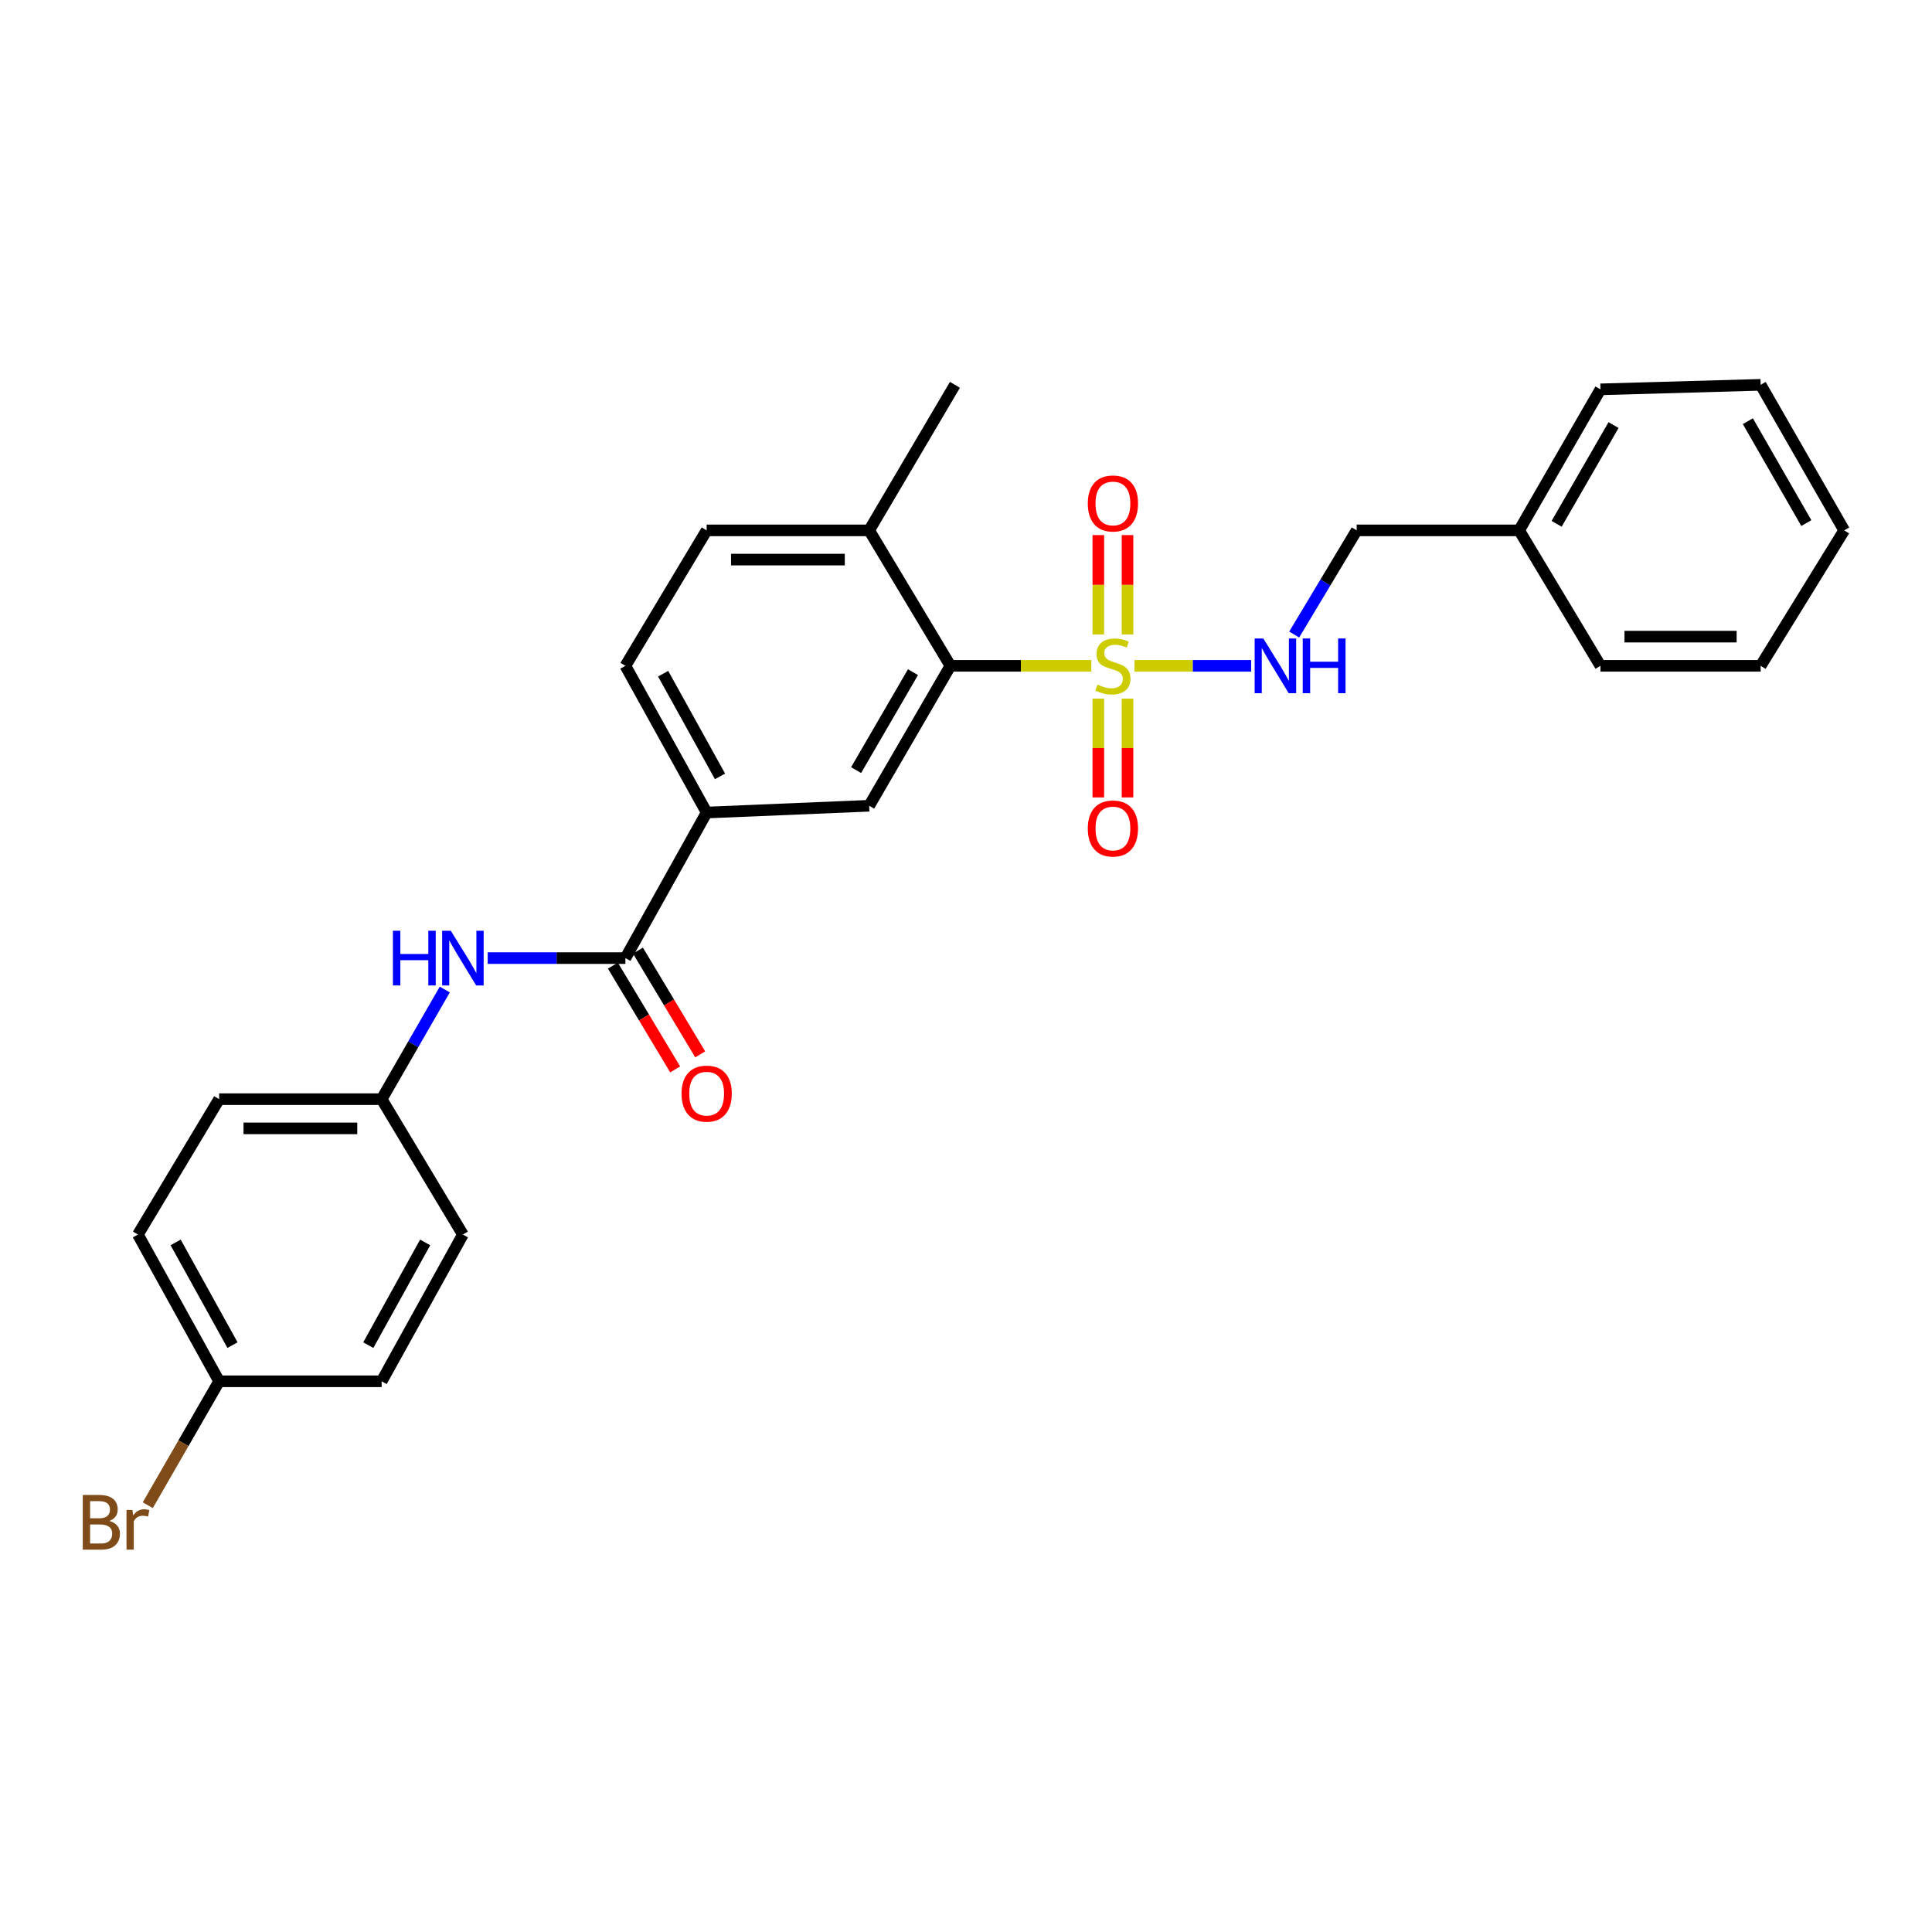 <?xml version='1.0' encoding='iso-8859-1'?>
<svg version='1.1' baseProfile='full'
              xmlns='http://www.w3.org/2000/svg'
                      xmlns:rdkit='http://www.rdkit.org/xml'
                      xmlns:xlink='http://www.w3.org/1999/xlink'
                  xml:space='preserve'
width='1000px' height='1000px' viewBox='0 0 1000 1000'>
<!-- END OF HEADER -->
<rect style='opacity:1.0;fill:#FFFFFF;stroke:none' width='1000' height='1000' x='0' y='0'> </rect>
<path class='bond-0' d='M 564.861,344.633 L 528.398,344.633' style='fill:none;fill-rule:evenodd;stroke:#CCCC00;stroke-width:6px;stroke-linecap:butt;stroke-linejoin:miter;stroke-opacity:1' />
<path class='bond-0' d='M 528.398,344.633 L 491.936,344.633' style='fill:none;fill-rule:evenodd;stroke:#000000;stroke-width:6px;stroke-linecap:butt;stroke-linejoin:miter;stroke-opacity:1' />
<path class='bond-3' d='M 587.226,344.633 L 617.407,344.633' style='fill:none;fill-rule:evenodd;stroke:#CCCC00;stroke-width:6px;stroke-linecap:butt;stroke-linejoin:miter;stroke-opacity:1' />
<path class='bond-3' d='M 617.407,344.633 L 647.588,344.633' style='fill:none;fill-rule:evenodd;stroke:#0000FF;stroke-width:6px;stroke-linecap:butt;stroke-linejoin:miter;stroke-opacity:1' />
<path class='bond-6' d='M 583.601,328.41 L 583.601,302.688' style='fill:none;fill-rule:evenodd;stroke:#CCCC00;stroke-width:6px;stroke-linecap:butt;stroke-linejoin:miter;stroke-opacity:1' />
<path class='bond-6' d='M 583.601,302.688 L 583.601,276.966' style='fill:none;fill-rule:evenodd;stroke:#FF0000;stroke-width:6px;stroke-linecap:butt;stroke-linejoin:miter;stroke-opacity:1' />
<path class='bond-6' d='M 568.486,328.41 L 568.486,302.688' style='fill:none;fill-rule:evenodd;stroke:#CCCC00;stroke-width:6px;stroke-linecap:butt;stroke-linejoin:miter;stroke-opacity:1' />
<path class='bond-6' d='M 568.486,302.688 L 568.486,276.966' style='fill:none;fill-rule:evenodd;stroke:#FF0000;stroke-width:6px;stroke-linecap:butt;stroke-linejoin:miter;stroke-opacity:1' />
<path class='bond-7' d='M 568.486,361.616 L 568.486,387.18' style='fill:none;fill-rule:evenodd;stroke:#CCCC00;stroke-width:6px;stroke-linecap:butt;stroke-linejoin:miter;stroke-opacity:1' />
<path class='bond-7' d='M 568.486,387.18 L 568.486,412.743' style='fill:none;fill-rule:evenodd;stroke:#FF0000;stroke-width:6px;stroke-linecap:butt;stroke-linejoin:miter;stroke-opacity:1' />
<path class='bond-7' d='M 583.601,361.616 L 583.601,387.18' style='fill:none;fill-rule:evenodd;stroke:#CCCC00;stroke-width:6px;stroke-linecap:butt;stroke-linejoin:miter;stroke-opacity:1' />
<path class='bond-7' d='M 583.601,387.18 L 583.601,412.743' style='fill:none;fill-rule:evenodd;stroke:#FF0000;stroke-width:6px;stroke-linecap:butt;stroke-linejoin:miter;stroke-opacity:1' />
<path class='bond-2' d='M 491.936,344.633 L 449.882,417.06' style='fill:none;fill-rule:evenodd;stroke:#000000;stroke-width:6px;stroke-linecap:butt;stroke-linejoin:miter;stroke-opacity:1' />
<path class='bond-2' d='M 472.556,347.908 L 443.118,398.607' style='fill:none;fill-rule:evenodd;stroke:#000000;stroke-width:6px;stroke-linecap:butt;stroke-linejoin:miter;stroke-opacity:1' />
<path class='bond-8' d='M 491.936,344.633 L 449.882,274.524' style='fill:none;fill-rule:evenodd;stroke:#000000;stroke-width:6px;stroke-linecap:butt;stroke-linejoin:miter;stroke-opacity:1' />
<path class='bond-1' d='M 323.711,495.912 L 365.765,420.571' style='fill:none;fill-rule:evenodd;stroke:#000000;stroke-width:6px;stroke-linecap:butt;stroke-linejoin:miter;stroke-opacity:1' />
<path class='bond-5' d='M 323.711,495.912 L 288.075,495.912' style='fill:none;fill-rule:evenodd;stroke:#000000;stroke-width:6px;stroke-linecap:butt;stroke-linejoin:miter;stroke-opacity:1' />
<path class='bond-5' d='M 288.075,495.912 L 252.438,495.912' style='fill:none;fill-rule:evenodd;stroke:#0000FF;stroke-width:6px;stroke-linecap:butt;stroke-linejoin:miter;stroke-opacity:1' />
<path class='bond-9' d='M 317.231,499.801 L 333.348,526.657' style='fill:none;fill-rule:evenodd;stroke:#000000;stroke-width:6px;stroke-linecap:butt;stroke-linejoin:miter;stroke-opacity:1' />
<path class='bond-9' d='M 333.348,526.657 L 349.465,553.513' style='fill:none;fill-rule:evenodd;stroke:#FF0000;stroke-width:6px;stroke-linecap:butt;stroke-linejoin:miter;stroke-opacity:1' />
<path class='bond-9' d='M 330.192,492.023 L 346.309,518.879' style='fill:none;fill-rule:evenodd;stroke:#000000;stroke-width:6px;stroke-linecap:butt;stroke-linejoin:miter;stroke-opacity:1' />
<path class='bond-9' d='M 346.309,518.879 L 362.426,545.735' style='fill:none;fill-rule:evenodd;stroke:#FF0000;stroke-width:6px;stroke-linecap:butt;stroke-linejoin:miter;stroke-opacity:1' />
<path class='bond-4' d='M 449.882,417.06 L 365.765,420.571' style='fill:none;fill-rule:evenodd;stroke:#000000;stroke-width:6px;stroke-linecap:butt;stroke-linejoin:miter;stroke-opacity:1' />
<path class='bond-13' d='M 669.873,328.429 L 686.043,301.477' style='fill:none;fill-rule:evenodd;stroke:#0000FF;stroke-width:6px;stroke-linecap:butt;stroke-linejoin:miter;stroke-opacity:1' />
<path class='bond-13' d='M 686.043,301.477 L 702.214,274.524' style='fill:none;fill-rule:evenodd;stroke:#000000;stroke-width:6px;stroke-linecap:butt;stroke-linejoin:miter;stroke-opacity:1' />
<path class='bond-27' d='M 365.765,420.571 L 323.711,344.633' style='fill:none;fill-rule:evenodd;stroke:#000000;stroke-width:6px;stroke-linecap:butt;stroke-linejoin:miter;stroke-opacity:1' />
<path class='bond-27' d='M 372.68,401.857 L 343.242,348.701' style='fill:none;fill-rule:evenodd;stroke:#000000;stroke-width:6px;stroke-linecap:butt;stroke-linejoin:miter;stroke-opacity:1' />
<path class='bond-12' d='M 230.226,512.178 L 213.884,540.552' style='fill:none;fill-rule:evenodd;stroke:#0000FF;stroke-width:6px;stroke-linecap:butt;stroke-linejoin:miter;stroke-opacity:1' />
<path class='bond-12' d='M 213.884,540.552 L 197.541,568.927' style='fill:none;fill-rule:evenodd;stroke:#000000;stroke-width:6px;stroke-linecap:butt;stroke-linejoin:miter;stroke-opacity:1' />
<path class='bond-11' d='M 449.882,274.524 L 365.765,274.524' style='fill:none;fill-rule:evenodd;stroke:#000000;stroke-width:6px;stroke-linecap:butt;stroke-linejoin:miter;stroke-opacity:1' />
<path class='bond-11' d='M 437.264,289.639 L 378.383,289.639' style='fill:none;fill-rule:evenodd;stroke:#000000;stroke-width:6px;stroke-linecap:butt;stroke-linejoin:miter;stroke-opacity:1' />
<path class='bond-21' d='M 449.882,274.524 L 494.278,199.183' style='fill:none;fill-rule:evenodd;stroke:#000000;stroke-width:6px;stroke-linecap:butt;stroke-linejoin:miter;stroke-opacity:1' />
<path class='bond-10' d='M 323.711,344.633 L 365.765,274.524' style='fill:none;fill-rule:evenodd;stroke:#000000;stroke-width:6px;stroke-linecap:butt;stroke-linejoin:miter;stroke-opacity:1' />
<path class='bond-16' d='M 197.541,568.927 L 239.595,639.002' style='fill:none;fill-rule:evenodd;stroke:#000000;stroke-width:6px;stroke-linecap:butt;stroke-linejoin:miter;stroke-opacity:1' />
<path class='bond-17' d='M 197.541,568.927 L 113.425,568.927' style='fill:none;fill-rule:evenodd;stroke:#000000;stroke-width:6px;stroke-linecap:butt;stroke-linejoin:miter;stroke-opacity:1' />
<path class='bond-17' d='M 184.924,584.042 L 126.042,584.042' style='fill:none;fill-rule:evenodd;stroke:#000000;stroke-width:6px;stroke-linecap:butt;stroke-linejoin:miter;stroke-opacity:1' />
<path class='bond-20' d='M 702.214,274.524 L 786.305,274.524' style='fill:none;fill-rule:evenodd;stroke:#000000;stroke-width:6px;stroke-linecap:butt;stroke-linejoin:miter;stroke-opacity:1' />
<path class='bond-14' d='M 113.425,714.956 L 71.379,639.002' style='fill:none;fill-rule:evenodd;stroke:#000000;stroke-width:6px;stroke-linecap:butt;stroke-linejoin:miter;stroke-opacity:1' />
<path class='bond-14' d='M 120.342,696.243 L 90.91,643.075' style='fill:none;fill-rule:evenodd;stroke:#000000;stroke-width:6px;stroke-linecap:butt;stroke-linejoin:miter;stroke-opacity:1' />
<path class='bond-15' d='M 113.425,714.956 L 94.956,747.023' style='fill:none;fill-rule:evenodd;stroke:#000000;stroke-width:6px;stroke-linecap:butt;stroke-linejoin:miter;stroke-opacity:1' />
<path class='bond-15' d='M 94.956,747.023 L 76.486,779.089' style='fill:none;fill-rule:evenodd;stroke:#7F4C19;stroke-width:6px;stroke-linecap:butt;stroke-linejoin:miter;stroke-opacity:1' />
<path class='bond-29' d='M 113.425,714.956 L 197.541,714.956' style='fill:none;fill-rule:evenodd;stroke:#000000;stroke-width:6px;stroke-linecap:butt;stroke-linejoin:miter;stroke-opacity:1' />
<path class='bond-18' d='M 239.595,639.002 L 197.541,714.956' style='fill:none;fill-rule:evenodd;stroke:#000000;stroke-width:6px;stroke-linecap:butt;stroke-linejoin:miter;stroke-opacity:1' />
<path class='bond-18' d='M 220.063,643.074 L 190.626,696.242' style='fill:none;fill-rule:evenodd;stroke:#000000;stroke-width:6px;stroke-linecap:butt;stroke-linejoin:miter;stroke-opacity:1' />
<path class='bond-19' d='M 113.425,568.927 L 71.379,639.002' style='fill:none;fill-rule:evenodd;stroke:#000000;stroke-width:6px;stroke-linecap:butt;stroke-linejoin:miter;stroke-opacity:1' />
<path class='bond-22' d='M 786.305,274.524 L 828.384,201.526' style='fill:none;fill-rule:evenodd;stroke:#000000;stroke-width:6px;stroke-linecap:butt;stroke-linejoin:miter;stroke-opacity:1' />
<path class='bond-22' d='M 805.712,271.123 L 835.167,220.024' style='fill:none;fill-rule:evenodd;stroke:#000000;stroke-width:6px;stroke-linecap:butt;stroke-linejoin:miter;stroke-opacity:1' />
<path class='bond-23' d='M 786.305,274.524 L 828.384,344.633' style='fill:none;fill-rule:evenodd;stroke:#000000;stroke-width:6px;stroke-linecap:butt;stroke-linejoin:miter;stroke-opacity:1' />
<path class='bond-24' d='M 828.384,201.526 L 911.316,199.183' style='fill:none;fill-rule:evenodd;stroke:#000000;stroke-width:6px;stroke-linecap:butt;stroke-linejoin:miter;stroke-opacity:1' />
<path class='bond-25' d='M 828.384,344.633 L 911.316,344.633' style='fill:none;fill-rule:evenodd;stroke:#000000;stroke-width:6px;stroke-linecap:butt;stroke-linejoin:miter;stroke-opacity:1' />
<path class='bond-25' d='M 840.824,329.518 L 898.876,329.518' style='fill:none;fill-rule:evenodd;stroke:#000000;stroke-width:6px;stroke-linecap:butt;stroke-linejoin:miter;stroke-opacity:1' />
<path class='bond-28' d='M 911.316,199.183 L 954.545,274.524' style='fill:none;fill-rule:evenodd;stroke:#000000;stroke-width:6px;stroke-linecap:butt;stroke-linejoin:miter;stroke-opacity:1' />
<path class='bond-28' d='M 904.69,218.007 L 934.951,270.745' style='fill:none;fill-rule:evenodd;stroke:#000000;stroke-width:6px;stroke-linecap:butt;stroke-linejoin:miter;stroke-opacity:1' />
<path class='bond-26' d='M 911.316,344.633 L 954.545,274.524' style='fill:none;fill-rule:evenodd;stroke:#000000;stroke-width:6px;stroke-linecap:butt;stroke-linejoin:miter;stroke-opacity:1' />
<path  class='atom-0' d='M 568.043 354.353
Q 568.363 354.473, 569.683 355.033
Q 571.003 355.593, 572.443 355.953
Q 573.923 356.273, 575.363 356.273
Q 578.043 356.273, 579.603 354.993
Q 581.163 353.673, 581.163 351.393
Q 581.163 349.833, 580.363 348.873
Q 579.603 347.913, 578.403 347.393
Q 577.203 346.873, 575.203 346.273
Q 572.683 345.513, 571.163 344.793
Q 569.683 344.073, 568.603 342.553
Q 567.563 341.033, 567.563 338.473
Q 567.563 334.913, 569.963 332.713
Q 572.403 330.513, 577.203 330.513
Q 580.483 330.513, 584.203 332.073
L 583.283 335.153
Q 579.883 333.753, 577.323 333.753
Q 574.563 333.753, 573.043 334.913
Q 571.523 336.033, 571.563 337.993
Q 571.563 339.513, 572.323 340.433
Q 573.123 341.353, 574.243 341.873
Q 575.403 342.393, 577.323 342.993
Q 579.883 343.793, 581.403 344.593
Q 582.923 345.393, 584.003 347.033
Q 585.123 348.633, 585.123 351.393
Q 585.123 355.313, 582.483 357.433
Q 579.883 359.513, 575.523 359.513
Q 573.003 359.513, 571.083 358.953
Q 569.203 358.433, 566.963 357.513
L 568.043 354.353
' fill='#CCCC00'/>
<path  class='atom-4' d='M 653.891 330.473
L 663.171 345.473
Q 664.091 346.953, 665.571 349.633
Q 667.051 352.313, 667.131 352.473
L 667.131 330.473
L 670.891 330.473
L 670.891 358.793
L 667.011 358.793
L 657.051 342.393
Q 655.891 340.473, 654.651 338.273
Q 653.451 336.073, 653.091 335.393
L 653.091 358.793
L 649.411 358.793
L 649.411 330.473
L 653.891 330.473
' fill='#0000FF'/>
<path  class='atom-4' d='M 674.291 330.473
L 678.131 330.473
L 678.131 342.513
L 692.611 342.513
L 692.611 330.473
L 696.451 330.473
L 696.451 358.793
L 692.611 358.793
L 692.611 345.713
L 678.131 345.713
L 678.131 358.793
L 674.291 358.793
L 674.291 330.473
' fill='#0000FF'/>
<path  class='atom-6' d='M 203.375 481.752
L 207.215 481.752
L 207.215 493.792
L 221.695 493.792
L 221.695 481.752
L 225.535 481.752
L 225.535 510.072
L 221.695 510.072
L 221.695 496.992
L 207.215 496.992
L 207.215 510.072
L 203.375 510.072
L 203.375 481.752
' fill='#0000FF'/>
<path  class='atom-6' d='M 233.335 481.752
L 242.615 496.752
Q 243.535 498.232, 245.015 500.912
Q 246.495 503.592, 246.575 503.752
L 246.575 481.752
L 250.335 481.752
L 250.335 510.072
L 246.455 510.072
L 236.495 493.672
Q 235.335 491.752, 234.095 489.552
Q 232.895 487.352, 232.535 486.672
L 232.535 510.072
L 228.855 510.072
L 228.855 481.752
L 233.335 481.752
' fill='#0000FF'/>
<path  class='atom-7' d='M 563.043 260.589
Q 563.043 253.789, 566.403 249.989
Q 569.763 246.189, 576.043 246.189
Q 582.323 246.189, 585.683 249.989
Q 589.043 253.789, 589.043 260.589
Q 589.043 267.469, 585.643 271.389
Q 582.243 275.269, 576.043 275.269
Q 569.803 275.269, 566.403 271.389
Q 563.043 267.509, 563.043 260.589
M 576.043 272.069
Q 580.363 272.069, 582.683 269.189
Q 585.043 266.269, 585.043 260.589
Q 585.043 255.029, 582.683 252.229
Q 580.363 249.389, 576.043 249.389
Q 571.723 249.389, 569.363 252.189
Q 567.043 254.989, 567.043 260.589
Q 567.043 266.309, 569.363 269.189
Q 571.723 272.069, 576.043 272.069
' fill='#FF0000'/>
<path  class='atom-8' d='M 563.043 428.821
Q 563.043 422.021, 566.403 418.221
Q 569.763 414.421, 576.043 414.421
Q 582.323 414.421, 585.683 418.221
Q 589.043 422.021, 589.043 428.821
Q 589.043 435.701, 585.643 439.621
Q 582.243 443.501, 576.043 443.501
Q 569.803 443.501, 566.403 439.621
Q 563.043 435.741, 563.043 428.821
M 576.043 440.301
Q 580.363 440.301, 582.683 437.421
Q 585.043 434.501, 585.043 428.821
Q 585.043 423.261, 582.683 420.461
Q 580.363 417.621, 576.043 417.621
Q 571.723 417.621, 569.363 420.421
Q 567.043 423.221, 567.043 428.821
Q 567.043 434.541, 569.363 437.421
Q 571.723 440.301, 576.043 440.301
' fill='#FF0000'/>
<path  class='atom-10' d='M 352.765 566.067
Q 352.765 559.267, 356.125 555.467
Q 359.485 551.667, 365.765 551.667
Q 372.045 551.667, 375.405 555.467
Q 378.765 559.267, 378.765 566.067
Q 378.765 572.947, 375.365 576.867
Q 371.965 580.747, 365.765 580.747
Q 359.525 580.747, 356.125 576.867
Q 352.765 572.987, 352.765 566.067
M 365.765 577.547
Q 370.085 577.547, 372.405 574.667
Q 374.765 571.747, 374.765 566.067
Q 374.765 560.507, 372.405 557.707
Q 370.085 554.867, 365.765 554.867
Q 361.445 554.867, 359.085 557.667
Q 356.765 560.467, 356.765 566.067
Q 356.765 571.787, 359.085 574.667
Q 361.445 577.547, 365.765 577.547
' fill='#FF0000'/>
<path  class='atom-16' d='M 56.599 787.235
Q 59.319 787.995, 60.679 789.675
Q 62.08 791.315, 62.08 793.755
Q 62.08 797.675, 59.559 799.915
Q 57.08 802.115, 52.359 802.115
L 42.84 802.115
L 42.84 773.795
L 51.2 773.795
Q 56.039 773.795, 58.48 775.755
Q 60.919 777.715, 60.919 781.315
Q 60.919 785.595, 56.599 787.235
M 46.639 776.995
L 46.639 785.875
L 51.2 785.875
Q 53.999 785.875, 55.44 784.755
Q 56.919 783.595, 56.919 781.315
Q 56.919 776.995, 51.2 776.995
L 46.639 776.995
M 52.359 798.915
Q 55.12 798.915, 56.599 797.595
Q 58.08 796.275, 58.08 793.755
Q 58.08 791.435, 56.44 790.275
Q 54.84 789.075, 51.76 789.075
L 46.639 789.075
L 46.639 798.915
L 52.359 798.915
' fill='#7F4C19'/>
<path  class='atom-16' d='M 68.519 781.555
L 68.96 784.395
Q 71.12 781.195, 74.639 781.195
Q 75.76 781.195, 77.279 781.595
L 76.68 784.955
Q 74.96 784.555, 73.999 784.555
Q 72.32 784.555, 71.2 785.235
Q 70.12 785.875, 69.24 787.435
L 69.24 802.115
L 65.48 802.115
L 65.48 781.555
L 68.519 781.555
' fill='#7F4C19'/>
</svg>
